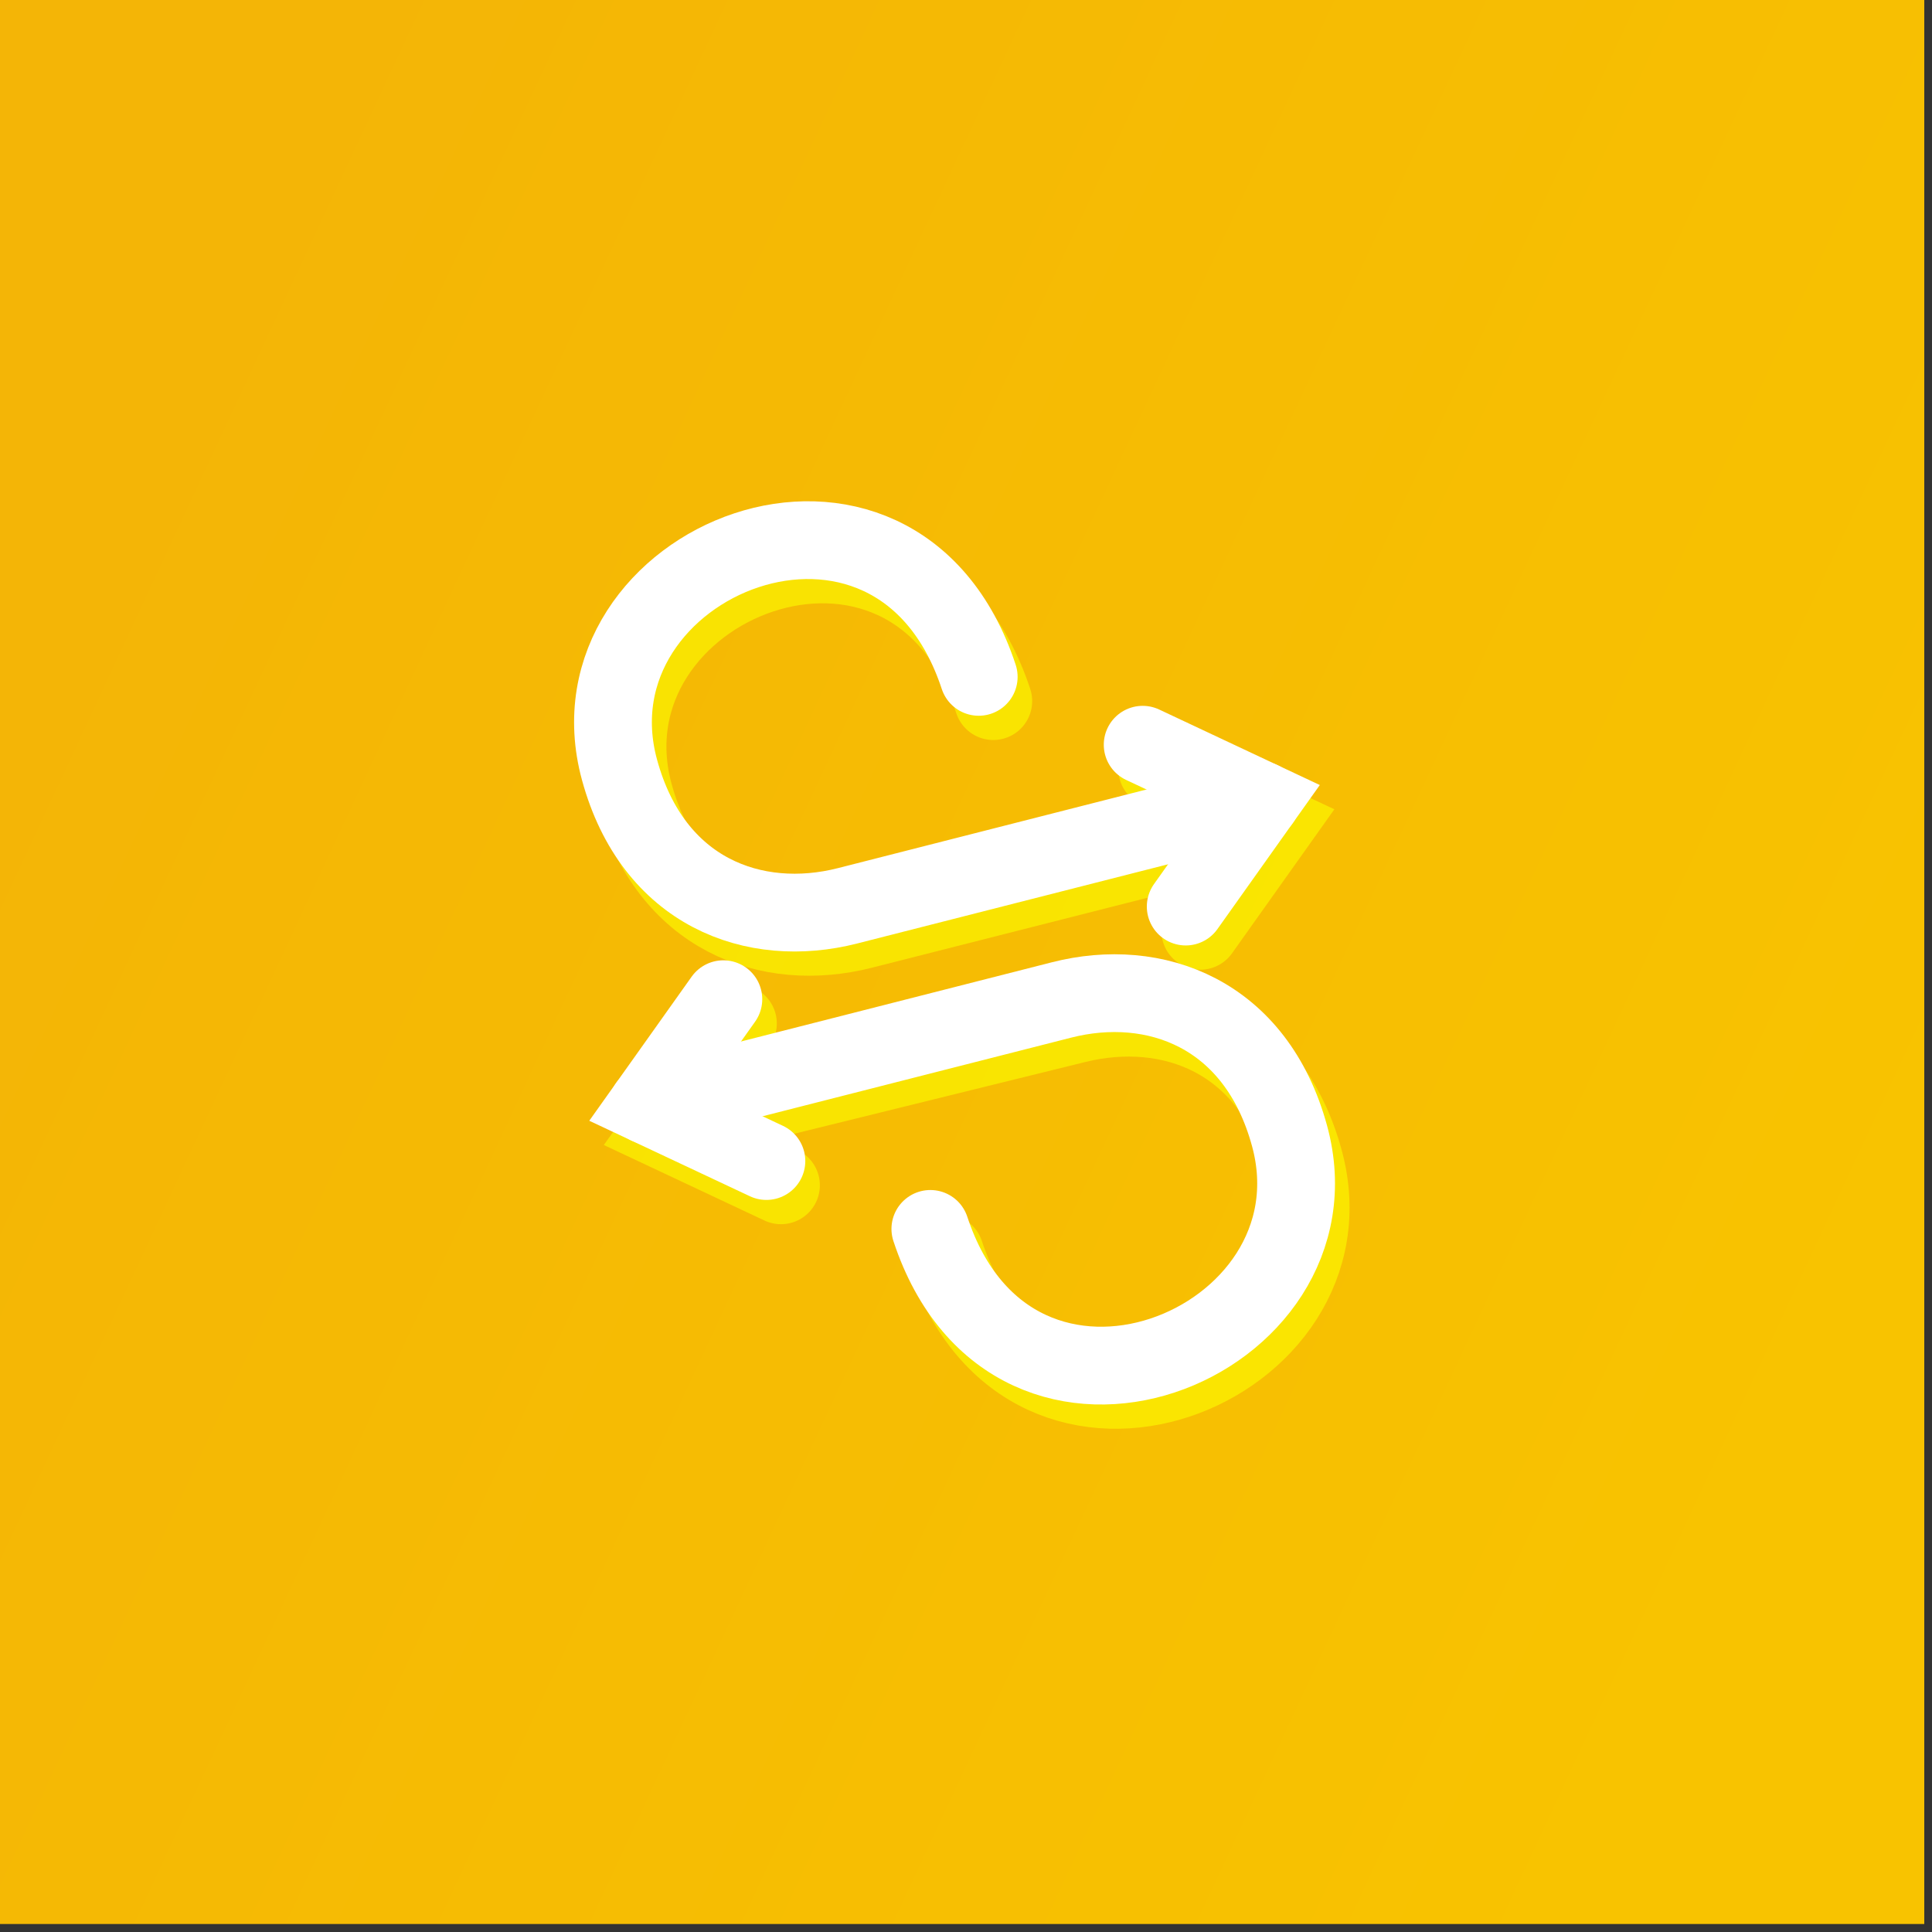 <?xml version="1.0" encoding="UTF-8"?>
<!-- Generator: Adobe Illustrator 15.0.0, SVG Export Plug-In . SVG Version: 6.00 Build 0)  -->
<svg width="108" height="108" enable-background="new 0 0 1016.4 1016.4" version="1.1" viewBox="0 0 108 108" xml:space="preserve" xmlns="http://www.w3.org/2000/svg" xmlns:xlink="http://www.w3.org/1999/xlink"><rect x="0" y="0" width="108" height="108" fill="#333333" stroke="none"/><defs><linearGradient id="linearGradient2" x1="100.65" x2="963.58" y1="364.32" y2="766.71" gradientUnits="userSpaceOnUse"><stop stop-color="#f4b506" offset="0"/><stop stop-color="#f8c300" offset="1"/></linearGradient></defs>

<rect transform="matrix(.113 0 0 .113 -6.357 -10.146)" x="56.048" y="89.445" width="952.14" height="952.14" fill="url(#linearGradient2)"/><g transform="matrix(.788 0 0 .788 11.455 11.455)" opacity=".6"><g transform="matrix(.116 -.054 .054 .116 -30.196 14.252)" fill="none" stroke="#fcff00" stroke-linecap="round" stroke-width="52.145"><g transform="matrix(-.827 0 0 -.827 884.72 986.41)">
		
	<path d="m681.52 435.6 56.249 67.368-75.87 43.168"/><path d="m601.08 347.96c20.812-176.87-220.08-188.46-244.62-45.13-14.401 84.118 36.873 134.75 100.07 147.16l253.24 49.756"/></g><g transform="matrix(.827 0 0 .827 44.012 144.72)">
		
	<path transform="translate(-4.5487e-6)" d="m681.52 435.6 56.249 67.368-75.87 43.168"/><path transform="translate(-4.5487e-6)" d="m601.08 347.96c20.812-176.87-220.08-188.46-244.62-45.13-14.401 84.118 36.789 135.18 100.07 147.16l249.91 47.309"/></g></g></g><g transform="matrix(.788 0 0 .788 11.455 11.455)"><g transform="matrix(.116 -.054 .054 .116 -31.229 12.531)" fill="none" stroke="#fff" stroke-linecap="round" stroke-width="52.145"><g transform="matrix(-.827 0 0 -.827 884.72 986.41)">
		
	<path d="m681.52 435.6 56.249 67.368-75.87 43.168"/><path d="m601.08 347.96c20.812-176.87-220.08-188.46-244.62-45.13-14.401 84.118 36.778 135.24 100.07 147.16l281.24 52.978"/></g><g transform="matrix(.827 0 0 .827 44.012 144.72)">
		
	<path transform="translate(-4.5487e-6)" d="m681.52 435.6 56.249 67.368-75.87 43.168"/><path transform="translate(-4.5487e-6)" d="m601.08 347.96c20.812-176.87-220.08-188.46-244.62-45.13-14.401 84.118 36.778 135.24 100.07 147.16l281.24 52.978"/></g></g></g>
</svg>
